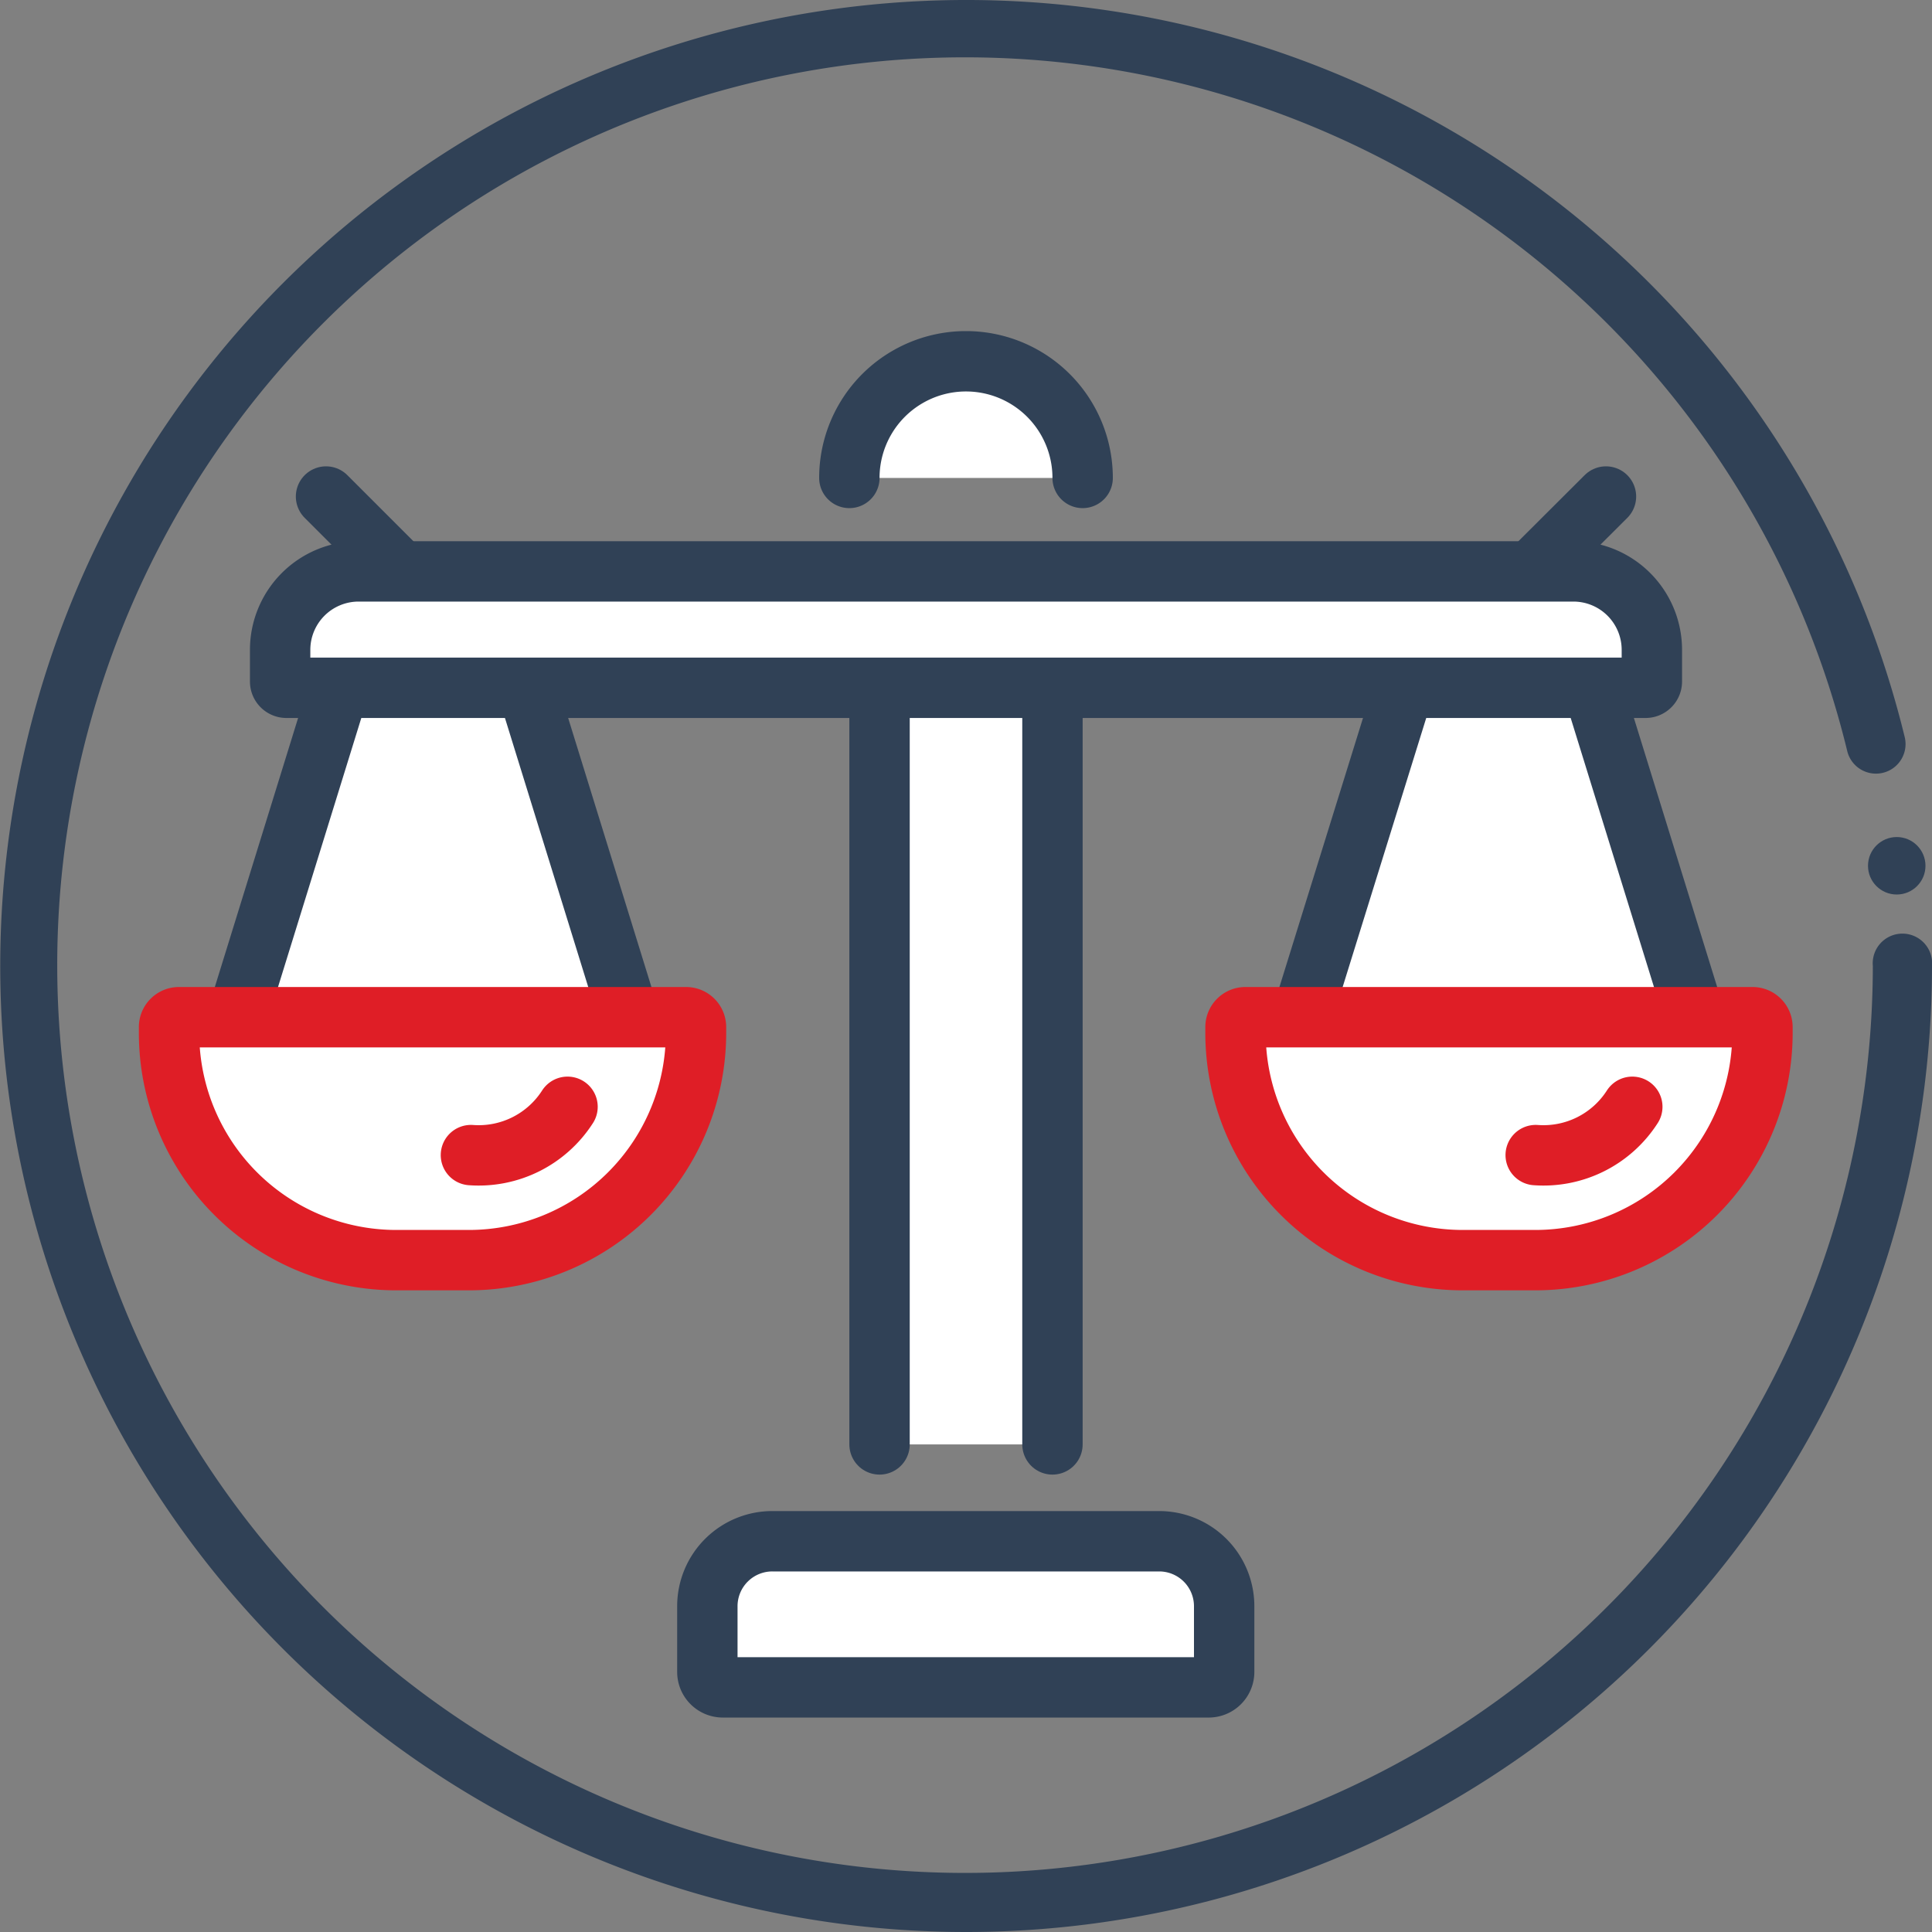 <svg xmlns="http://www.w3.org/2000/svg" viewBox="0 0 80 80"><rect x="0" y="0" width="80" height="80" fill="#808080" stroke="none"/><defs><style>.cls-1,.cls-2{fill:#fff;stroke-linecap:round;stroke-linejoin:round;stroke-width:2.5px;}.cls-1{stroke:#304156;}.cls-2{stroke:#df1e26;}.cls-3{fill:#304156;}</style></defs><g id="Layer_2" data-name="Layer 2"><g id="Layer_1-2" data-name="Layer 1"><g id="fair"><g id="Group_16697" data-name="Group 16697"><g id="Group_16695" data-name="Group 16695"><path id="Path_14328" data-name="Path 14328" class="cls-1" d="M13.5,20.56h0l3.89,3.89"/></g><g id="Group_16696" data-name="Group 16696"><path id="Path_14329" data-name="Path 14329" class="cls-1" d="M62.61,24.44l3.89-3.88"/></g></g><g id="Group_16698" data-name="Group 16698"><path id="Path_14330" data-name="Path 14330" class="cls-1" d="M25.5,45.83H10.37a1.24,1.24,0,0,1-1.25-1.25,1.14,1.14,0,0,1,.05-.37L14.9,25.7a1.26,1.26,0,0,1,1.2-.88h3.67a1.27,1.27,0,0,1,1.2.88L26.7,44.21a1.27,1.27,0,0,1-.83,1.57,1.5,1.5,0,0,1-.37,0Z"/></g><g id="Group_16699" data-name="Group 16699"><path id="Path_14331" data-name="Path 14331" class="cls-1" d="M69.63,45.83H54.5a1.25,1.25,0,0,1-1.25-1.25,1.5,1.5,0,0,1,0-.37L59,25.7a1.26,1.26,0,0,1,1.2-.88H63.9a1.26,1.26,0,0,1,1.2.88l5.73,18.51A1.25,1.25,0,0,1,70,45.78a1.57,1.57,0,0,1-.37,0Z"/></g><path id="Path_14342" data-name="Path 14342" class="cls-1" d="M36.42,59.81V28.39h7.16V59.81"/><path id="Path_14344" data-name="Path 14344" class="cls-1" d="M68.14,28.48H11.86a.26.26,0,0,1-.26-.26h0v-1.3a3.25,3.25,0,0,1,3.25-3.26h50.3a3.25,3.25,0,0,1,3.25,3.26v1.3a.26.26,0,0,1-.26.26Z"/><path id="Path_14346" data-name="Path 14346" class="cls-1" d="M50.07,69.87H29.93a.64.64,0,0,1-.64-.64V66.5A2.69,2.69,0,0,1,32,63.82H48a2.69,2.69,0,0,1,2.69,2.68h0v2.73A.64.64,0,0,1,50.07,69.87Z"/><path id="Path_14348" data-name="Path 14348" class="cls-2" d="M19.44,52.18h-3A9.41,9.41,0,0,1,7,42.77v-.24a.41.41,0,0,1,.41-.41h21a.41.41,0,0,1,.41.41v.24a9.41,9.41,0,0,1-9.41,9.41Z"/><path id="Path_14350" data-name="Path 14350" class="cls-2" d="M63.57,52.18h-3a9.41,9.41,0,0,1-9.41-9.41v-.24a.41.41,0,0,1,.41-.41h21a.41.41,0,0,1,.41.41v.24a9.41,9.41,0,0,1-9.41,9.41Z"/><path id="Path_14354" data-name="Path 14354" class="cls-1" d="M35.17,19.79a4.83,4.83,0,1,1,9.66,0"/><path class="cls-2" d="M23.5,45.83a4.37,4.37,0,0,1-4,2"/><path class="cls-2" d="M67.59,45.83a4.37,4.37,0,0,1-4,2"/></g><path class="cls-3" d="M40,80A40,40,0,1,1,78.87,30.52a1.22,1.22,0,1,1-2.38.58A37.59,37.59,0,1,0,77.55,40,1.23,1.23,0,1,1,80,40,40,40,0,0,1,40,80Z"/><circle class="cls-3" cx="78.54" cy="35.85" r="1.19"/></g></g></svg>